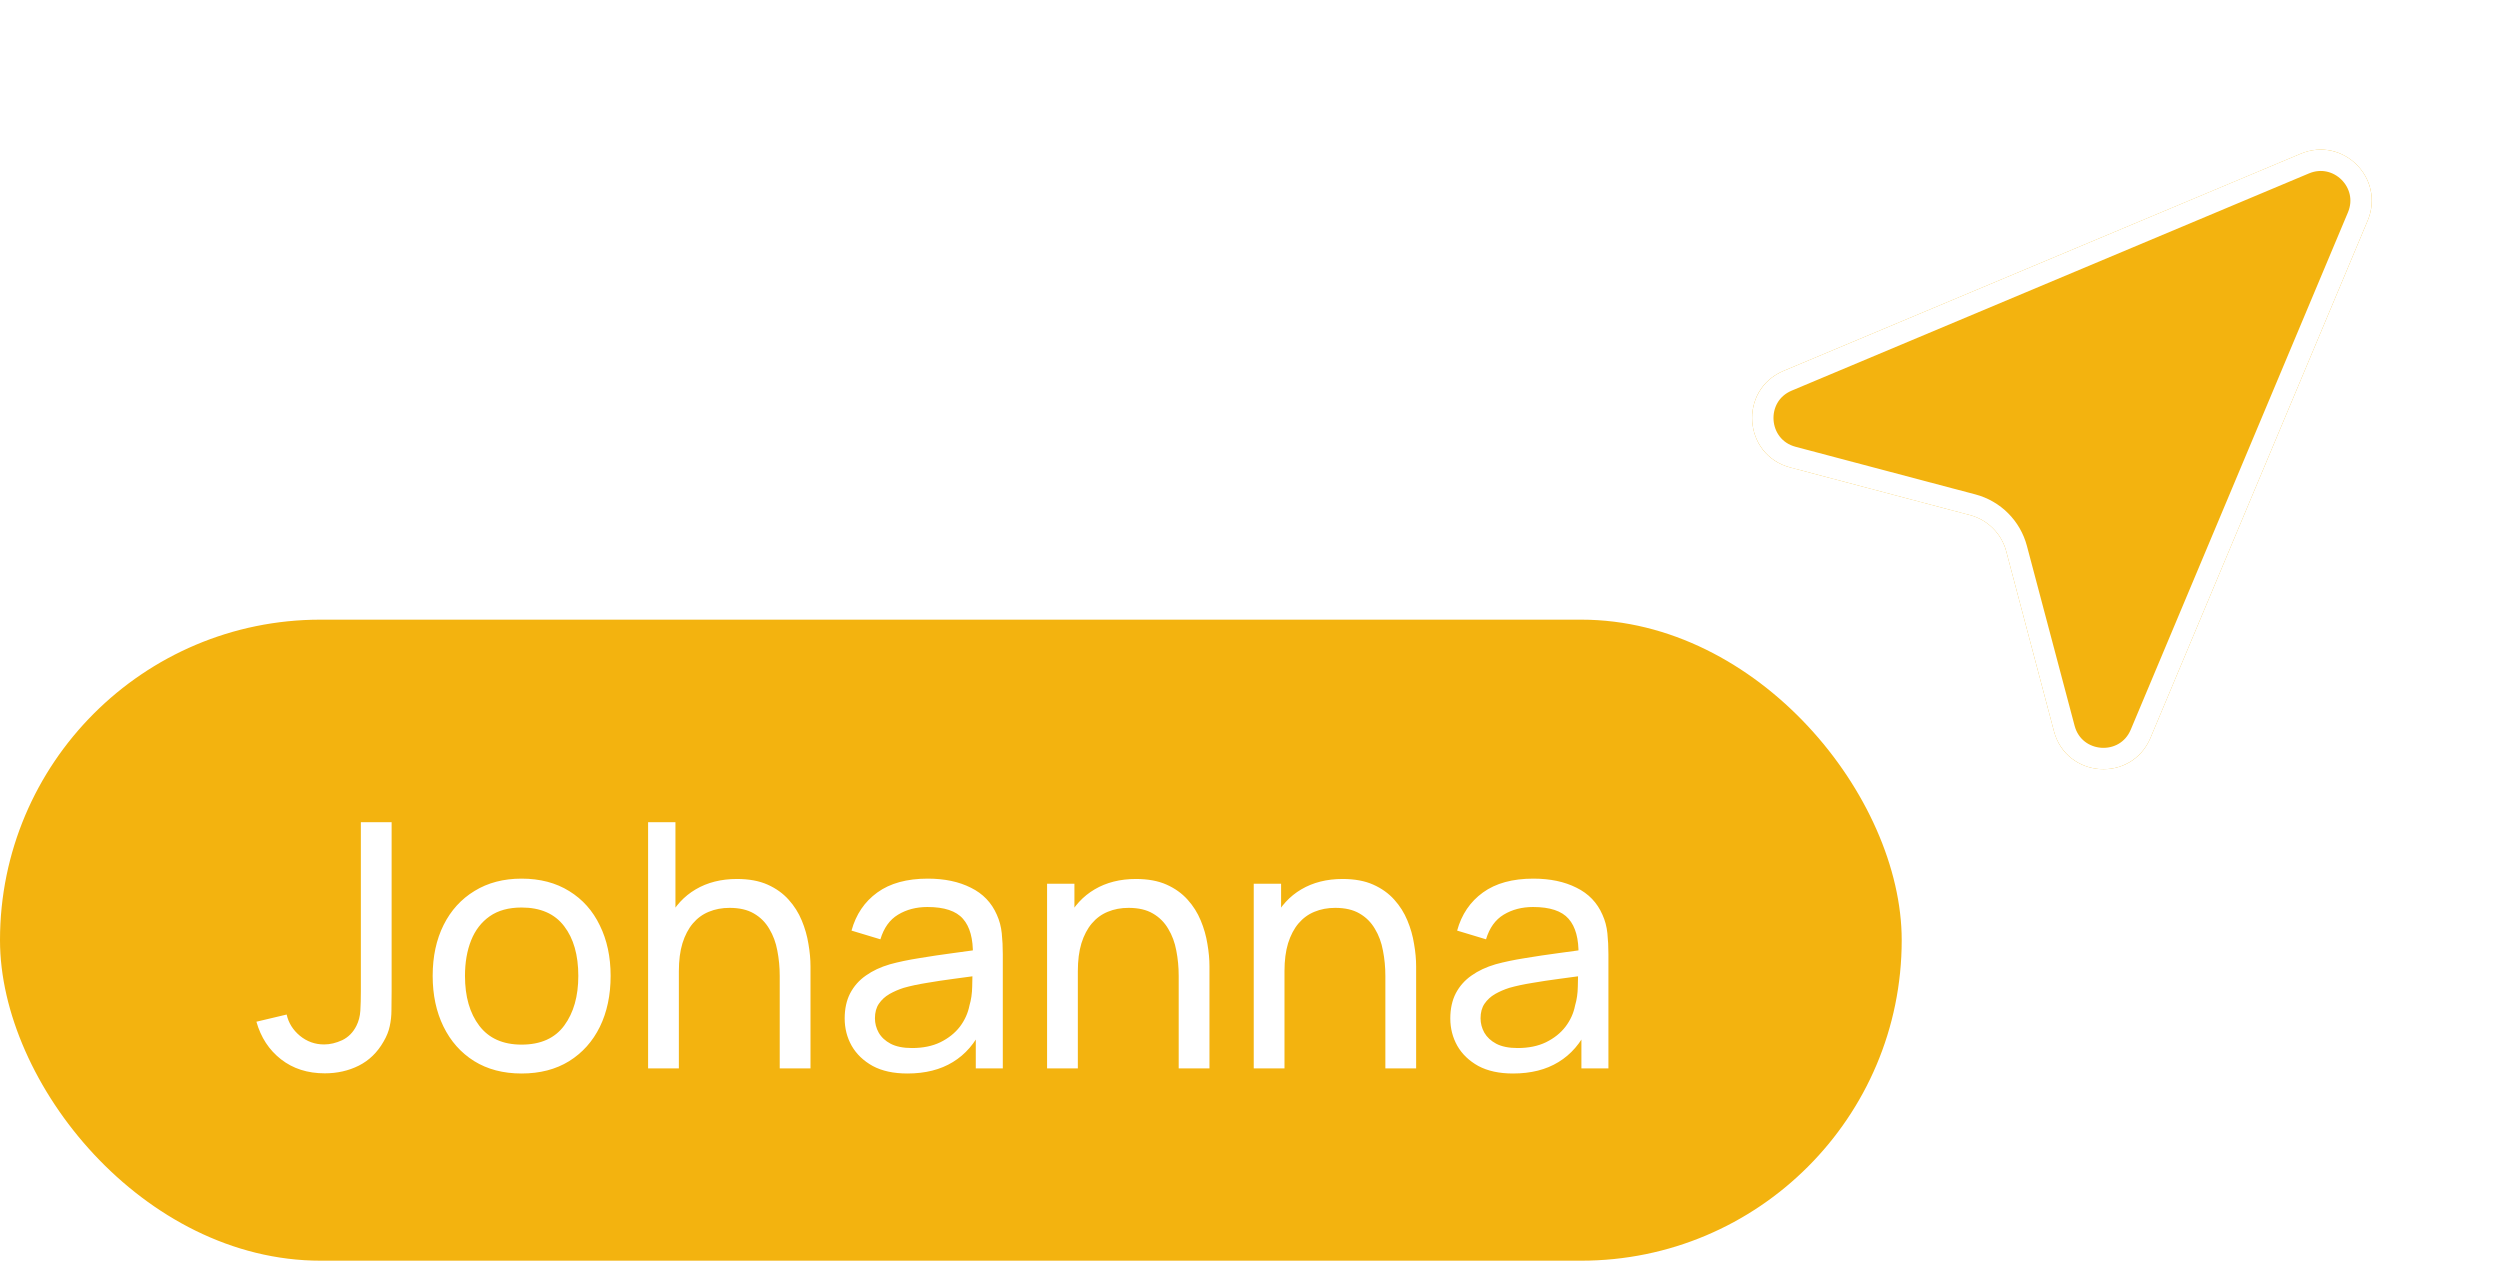 <svg width="117" height="59" viewBox="0 0 117 59" fill="none" xmlns="http://www.w3.org/2000/svg">
<g filter="url(#filter0_d_212_1272)">
<path d="M92.193 23.106L83.778 20.876C81.572 20.291 81.361 17.242 83.466 16.359L107.675 6.194C109.65 5.364 111.635 7.349 110.807 9.324L100.642 33.533C99.758 35.637 96.71 35.426 96.125 33.221L93.893 24.804C93.672 23.974 93.024 23.325 92.194 23.105L92.193 23.106Z" fill="#F3B30F"/>
<path d="M110.346 9.13C111.001 7.569 109.431 5.998 107.868 6.654L83.659 16.82C81.995 17.519 82.161 19.93 83.906 20.393L91.929 22.519V22.518L92.322 22.622C93.326 22.888 94.11 23.672 94.376 24.676L96.608 33.093C97.071 34.837 99.482 35.004 100.181 33.34L110.346 9.13Z" stroke="white"/>
</g>
<rect y="29" width="89" height="30" rx="15" fill="#F3B30F"/>
<path d="M15.2 50.232C14.395 50.232 13.712 50.013 13.152 49.576C12.592 49.139 12.208 48.552 12 47.816L13.416 47.48C13.501 47.869 13.707 48.2 14.032 48.472C14.363 48.744 14.741 48.88 15.168 48.88C15.445 48.88 15.728 48.813 16.016 48.68C16.304 48.541 16.525 48.317 16.68 48.008C16.787 47.795 16.848 47.56 16.864 47.304C16.88 47.043 16.888 46.736 16.888 46.384V38.48H18.328V46.384C18.328 46.715 18.325 47.011 18.32 47.272C18.32 47.533 18.293 47.784 18.24 48.024C18.192 48.259 18.096 48.499 17.952 48.744C17.664 49.251 17.277 49.627 16.792 49.872C16.312 50.112 15.781 50.232 15.2 50.232ZM24.409 50.24C23.551 50.24 22.809 50.045 22.185 49.656C21.567 49.267 21.089 48.728 20.753 48.04C20.417 47.352 20.249 46.563 20.249 45.672C20.249 44.765 20.42 43.971 20.761 43.288C21.103 42.605 21.585 42.075 22.209 41.696C22.833 41.312 23.567 41.12 24.409 41.12C25.273 41.12 26.017 41.315 26.641 41.704C27.265 42.088 27.743 42.624 28.073 43.312C28.409 43.995 28.577 44.781 28.577 45.672C28.577 46.573 28.409 47.368 28.073 48.056C27.737 48.739 27.257 49.275 26.633 49.664C26.009 50.048 25.268 50.24 24.409 50.24ZM24.409 48.888C25.305 48.888 25.972 48.589 26.409 47.992C26.847 47.395 27.065 46.621 27.065 45.672C27.065 44.696 26.844 43.92 26.401 43.344C25.959 42.763 25.295 42.472 24.409 42.472C23.807 42.472 23.311 42.608 22.921 42.88C22.532 43.152 22.241 43.528 22.049 44.008C21.857 44.488 21.761 45.043 21.761 45.672C21.761 46.643 21.985 47.421 22.433 48.008C22.881 48.595 23.54 48.888 24.409 48.888ZM36.491 50V45.672C36.491 45.261 36.453 44.867 36.379 44.488C36.309 44.109 36.184 43.771 36.003 43.472C35.827 43.168 35.587 42.928 35.283 42.752C34.984 42.576 34.605 42.488 34.147 42.488C33.789 42.488 33.464 42.549 33.171 42.672C32.883 42.789 32.635 42.971 32.427 43.216C32.219 43.461 32.056 43.771 31.939 44.144C31.827 44.512 31.771 44.947 31.771 45.448L30.835 45.16C30.835 44.323 30.984 43.605 31.283 43.008C31.587 42.405 32.011 41.944 32.555 41.624C33.104 41.299 33.749 41.136 34.491 41.136C35.051 41.136 35.528 41.224 35.923 41.4C36.317 41.576 36.645 41.811 36.907 42.104C37.168 42.392 37.373 42.717 37.523 43.08C37.672 43.437 37.776 43.803 37.835 44.176C37.899 44.544 37.931 44.893 37.931 45.224V50H36.491ZM30.331 50V38.48H31.611V44.84H31.771V50H30.331ZM42.467 50.24C41.821 50.24 41.28 50.123 40.843 49.888C40.411 49.648 40.083 49.333 39.859 48.944C39.64 48.555 39.531 48.128 39.531 47.664C39.531 47.211 39.616 46.819 39.787 46.488C39.963 46.152 40.208 45.875 40.523 45.656C40.837 45.432 41.213 45.256 41.651 45.128C42.061 45.016 42.52 44.92 43.027 44.84C43.539 44.755 44.056 44.677 44.579 44.608C45.101 44.539 45.589 44.472 46.043 44.408L45.531 44.704C45.547 43.936 45.392 43.368 45.067 43C44.747 42.632 44.192 42.448 43.403 42.448C42.88 42.448 42.421 42.568 42.027 42.808C41.637 43.043 41.363 43.427 41.203 43.96L39.851 43.552C40.059 42.795 40.461 42.2 41.059 41.768C41.656 41.336 42.443 41.12 43.419 41.12C44.203 41.12 44.875 41.261 45.435 41.544C46 41.821 46.405 42.243 46.651 42.808C46.773 43.075 46.851 43.365 46.883 43.68C46.915 43.989 46.931 44.315 46.931 44.656V50H45.667V47.928L45.963 48.12C45.637 48.819 45.181 49.347 44.595 49.704C44.013 50.061 43.304 50.24 42.467 50.24ZM42.683 49.048C43.195 49.048 43.637 48.957 44.011 48.776C44.389 48.589 44.693 48.347 44.923 48.048C45.152 47.744 45.301 47.413 45.371 47.056C45.451 46.789 45.493 46.493 45.499 46.168C45.509 45.837 45.515 45.584 45.515 45.408L46.011 45.624C45.547 45.688 45.091 45.749 44.643 45.808C44.195 45.867 43.771 45.931 43.371 46C42.971 46.064 42.611 46.141 42.291 46.232C42.056 46.307 41.835 46.403 41.627 46.52C41.424 46.637 41.259 46.789 41.131 46.976C41.008 47.157 40.947 47.384 40.947 47.656C40.947 47.891 41.005 48.115 41.123 48.328C41.245 48.541 41.432 48.715 41.683 48.848C41.939 48.981 42.272 49.048 42.683 49.048ZM55.163 50V45.672C55.163 45.261 55.125 44.867 55.051 44.488C54.981 44.109 54.856 43.771 54.675 43.472C54.499 43.168 54.259 42.928 53.955 42.752C53.656 42.576 53.277 42.488 52.819 42.488C52.461 42.488 52.136 42.549 51.843 42.672C51.555 42.789 51.307 42.971 51.099 43.216C50.891 43.461 50.728 43.771 50.611 44.144C50.499 44.512 50.443 44.947 50.443 45.448L49.507 45.16C49.507 44.323 49.656 43.605 49.955 43.008C50.259 42.405 50.683 41.944 51.227 41.624C51.776 41.299 52.421 41.136 53.163 41.136C53.723 41.136 54.2 41.224 54.595 41.4C54.989 41.576 55.317 41.811 55.579 42.104C55.84 42.392 56.045 42.717 56.195 43.08C56.344 43.437 56.448 43.803 56.507 44.176C56.571 44.544 56.603 44.893 56.603 45.224V50H55.163ZM49.003 50V41.36H50.283V43.672H50.443V50H49.003ZM64.835 50V45.672C64.835 45.261 64.797 44.867 64.722 44.488C64.653 44.109 64.528 43.771 64.347 43.472C64.171 43.168 63.931 42.928 63.627 42.752C63.328 42.576 62.949 42.488 62.49 42.488C62.133 42.488 61.808 42.549 61.514 42.672C61.227 42.789 60.978 42.971 60.77 43.216C60.562 43.461 60.4 43.771 60.282 44.144C60.17 44.512 60.114 44.947 60.114 45.448L59.178 45.16C59.178 44.323 59.328 43.605 59.627 43.008C59.931 42.405 60.355 41.944 60.898 41.624C61.448 41.299 62.093 41.136 62.834 41.136C63.395 41.136 63.872 41.224 64.266 41.4C64.661 41.576 64.989 41.811 65.251 42.104C65.512 42.392 65.717 42.717 65.867 43.08C66.016 43.437 66.12 43.803 66.178 44.176C66.243 44.544 66.275 44.893 66.275 45.224V50H64.835ZM58.675 50V41.36H59.955V43.672H60.114V50H58.675ZM70.81 50.24C70.165 50.24 69.624 50.123 69.186 49.888C68.754 49.648 68.426 49.333 68.202 48.944C67.984 48.555 67.874 48.128 67.874 47.664C67.874 47.211 67.96 46.819 68.13 46.488C68.306 46.152 68.552 45.875 68.866 45.656C69.181 45.432 69.557 45.256 69.994 45.128C70.405 45.016 70.864 44.92 71.37 44.84C71.882 44.755 72.4 44.677 72.922 44.608C73.445 44.539 73.933 44.472 74.386 44.408L73.874 44.704C73.89 43.936 73.736 43.368 73.41 43C73.09 42.632 72.536 42.448 71.746 42.448C71.224 42.448 70.765 42.568 70.37 42.808C69.981 43.043 69.706 43.427 69.546 43.96L68.194 43.552C68.402 42.795 68.805 42.2 69.402 41.768C70 41.336 70.786 41.12 71.762 41.12C72.546 41.12 73.218 41.261 73.778 41.544C74.344 41.821 74.749 42.243 74.994 42.808C75.117 43.075 75.194 43.365 75.226 43.68C75.258 43.989 75.274 44.315 75.274 44.656V50H74.01V47.928L74.306 48.12C73.981 48.819 73.525 49.347 72.938 49.704C72.357 50.061 71.648 50.24 70.81 50.24ZM71.026 49.048C71.538 49.048 71.981 48.957 72.354 48.776C72.733 48.589 73.037 48.347 73.266 48.048C73.496 47.744 73.645 47.413 73.714 47.056C73.794 46.789 73.837 46.493 73.842 46.168C73.853 45.837 73.858 45.584 73.858 45.408L74.354 45.624C73.89 45.688 73.434 45.749 72.986 45.808C72.538 45.867 72.114 45.931 71.714 46C71.314 46.064 70.954 46.141 70.634 46.232C70.4 46.307 70.178 46.403 69.97 46.52C69.768 46.637 69.602 46.789 69.474 46.976C69.352 47.157 69.29 47.384 69.29 47.656C69.29 47.891 69.349 48.115 69.466 48.328C69.589 48.541 69.776 48.715 70.026 48.848C70.282 48.981 70.616 49.048 71.026 49.048Z" fill="white"/>
<defs>
<filter id="filter0_d_212_1272" x="77.299" y="2.3" width="38.401" height="38.399" filterUnits="userSpaceOnUse" color-interpolation-filters="sRGB">
<feFlood flood-opacity="0" result="BackgroundImageFix"/>
<feColorMatrix in="SourceAlpha" type="matrix" values="0 0 0 0 0 0 0 0 0 0 0 0 0 0 0 0 0 0 127 0" result="hardAlpha"/>
<feOffset dy="1"/>
<feGaussianBlur stdDeviation="2.35"/>
<feComposite in2="hardAlpha" operator="out"/>
<feColorMatrix type="matrix" values="0 0 0 0 0 0 0 0 0 0 0 0 0 0 0 0 0 0 0.13 0"/>
<feBlend mode="normal" in2="BackgroundImageFix" result="effect1_dropShadow_212_1272"/>
<feBlend mode="normal" in="SourceGraphic" in2="effect1_dropShadow_212_1272" result="shape"/>
</filter>
</defs>
</svg>
